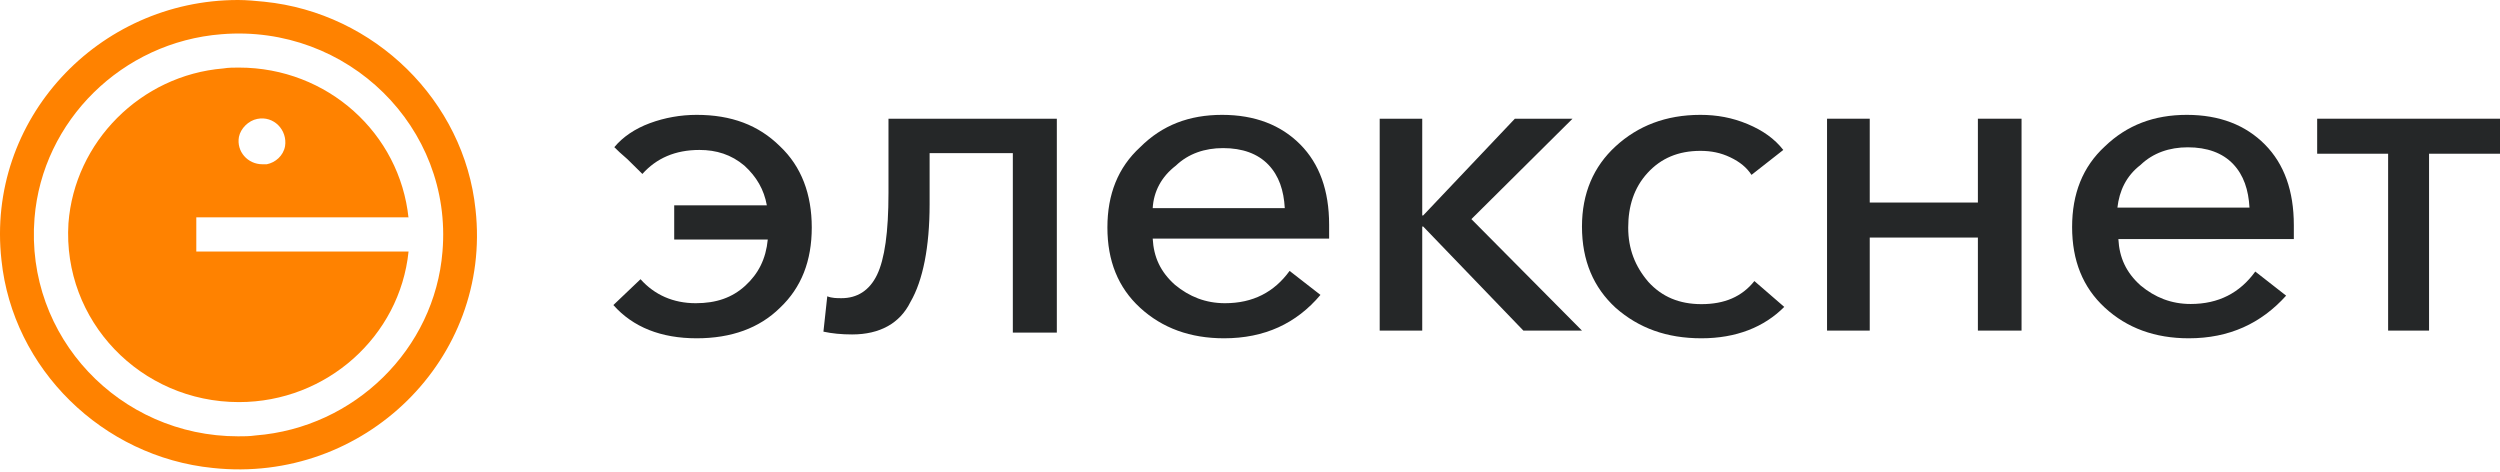 <svg xmlns="http://www.w3.org/2000/svg" width="180" height="34" viewBox="0 0 180 34" fill="none"><path d="M29.416 15.707C28.79 9.609 23.592 4.866 17.203 4.866C16.828 4.866 16.452 4.866 16.076 4.928C10.126 5.421 5.366 10.225 4.928 16.077C4.489 23.099 10.126 28.951 17.203 28.951C23.529 28.951 28.79 24.208 29.416 18.11H14.134V15.646H29.416V15.707ZM17.203 9.856C17.329 9.24 17.892 8.685 18.519 8.562C19.709 8.316 20.711 9.363 20.523 10.533C20.398 11.211 19.834 11.704 19.208 11.827C19.082 11.827 18.957 11.827 18.895 11.827C17.83 11.827 17.015 10.903 17.203 9.856Z" fill="#FF8200"></path><path d="M34.239 15.091C33.425 7.269 26.974 0.924 19.02 0.123C18.394 0.062 17.767 0 17.141 0C7.057 0 -1.022 8.624 0.105 18.726C0.919 26.549 7.37 32.893 15.325 33.694C26.223 34.864 35.429 25.809 34.239 15.091ZM31.859 18.11C31.296 25.132 25.534 30.799 18.394 31.353C17.955 31.415 17.579 31.415 17.141 31.415C8.623 31.415 1.796 24.269 2.485 15.707C3.049 8.685 8.811 3.018 15.951 2.464C25.032 1.725 32.611 9.178 31.859 18.11Z" fill="#FF8200"></path><path d="M50.16 24.357C47.599 24.357 45.578 23.56 44.163 21.964L46.117 20.103C47.128 21.233 48.475 21.831 50.092 21.831C51.575 21.831 52.72 21.432 53.663 20.568C54.607 19.704 55.146 18.64 55.28 17.244H48.543V14.785H55.213C55.011 13.654 54.472 12.724 53.596 11.926C52.653 11.128 51.575 10.796 50.362 10.796C48.61 10.796 47.263 11.394 46.252 12.524C45.982 12.258 45.645 11.926 45.174 11.461C44.702 11.062 44.433 10.796 44.231 10.596C44.837 9.865 45.713 9.267 46.791 8.868C47.869 8.469 49.014 8.27 50.16 8.27C52.653 8.27 54.607 9.001 56.156 10.53C57.706 11.992 58.447 13.987 58.447 16.38C58.447 18.773 57.706 20.701 56.156 22.164C54.674 23.626 52.653 24.357 50.16 24.357Z" fill="#252728"></path><path d="M61.353 24.08C60.596 24.08 59.907 24.013 59.287 23.879L59.563 21.335C59.907 21.469 60.252 21.469 60.596 21.469C61.698 21.469 62.593 20.933 63.144 19.795C63.695 18.657 63.971 16.715 63.971 13.903V8.547H76.092V23.946H72.924V11.024H66.932V14.707C66.932 17.787 66.45 20.197 65.555 21.737C64.797 23.277 63.351 24.08 61.353 24.08Z" fill="#252728"></path><path d="M88.132 24.357C85.702 24.357 83.689 23.626 82.093 22.164C80.496 20.701 79.733 18.773 79.733 16.38C79.733 13.987 80.496 12.059 82.093 10.596C83.689 9.001 85.633 8.27 87.993 8.27C90.353 8.27 92.227 9.001 93.615 10.397C95.003 11.793 95.697 13.721 95.697 16.181C95.697 16.646 95.697 16.978 95.697 17.178H82.995C83.064 18.507 83.55 19.571 84.592 20.502C85.633 21.366 86.813 21.831 88.201 21.831C90.214 21.831 91.741 21.034 92.851 19.505L95.073 21.233C93.337 23.294 91.047 24.357 88.132 24.357ZM82.995 14.984H92.504C92.435 13.721 92.088 12.657 91.324 11.86C90.561 11.062 89.45 10.663 88.062 10.663C86.743 10.663 85.563 11.062 84.661 11.926C83.62 12.724 83.064 13.787 82.995 14.984Z" fill="#252728"></path><path d="M99.338 23.803V8.547H102.401V15.512H102.469L109.07 8.547H113.222L105.94 15.777L113.902 23.803H109.683L102.469 16.308H102.401V23.803H99.338Z" fill="#252728"></path><path d="M122.502 24.357C120.005 24.357 117.994 23.626 116.329 22.164C114.734 20.701 113.902 18.773 113.902 16.314C113.902 13.92 114.734 11.992 116.329 10.53C117.925 9.067 119.936 8.27 122.432 8.27C123.611 8.27 124.721 8.469 125.831 8.934C126.94 9.4 127.773 9.998 128.397 10.796L126.108 12.591C125.761 12.059 125.276 11.66 124.582 11.328C123.889 10.995 123.195 10.862 122.432 10.862C120.837 10.862 119.589 11.394 118.618 12.458C117.647 13.521 117.231 14.851 117.231 16.38C117.231 17.909 117.716 19.172 118.687 20.302C119.658 21.366 120.907 21.898 122.502 21.898C124.166 21.898 125.415 21.366 126.316 20.236L128.466 22.097C127.01 23.56 124.998 24.357 122.502 24.357Z" fill="#252728"></path><path d="M131.547 23.803V8.547H134.621V14.583H142.408V8.547H145.551V23.803H142.408V17.104H134.621V23.803H131.547Z" fill="#252728"></path><path d="M157.59 24.357C155.161 24.357 153.148 23.623 151.552 22.154C149.955 20.686 149.192 18.75 149.192 16.347C149.192 13.944 149.955 12.008 151.552 10.539C153.148 9.004 155.092 8.27 157.451 8.27C159.811 8.27 161.685 9.004 163.074 10.406C164.462 11.808 165.156 13.743 165.156 16.213C165.156 16.681 165.156 17.015 165.156 17.215H152.523C152.593 18.55 153.079 19.618 154.12 20.552C155.161 21.42 156.341 21.887 157.729 21.887C159.742 21.887 161.269 21.086 162.38 19.551L164.601 21.287C162.796 23.289 160.506 24.357 157.59 24.357ZM152.454 14.945H161.963C161.894 13.677 161.547 12.609 160.783 11.808C160.02 11.007 158.909 10.606 157.521 10.606C156.202 10.606 155.022 11.007 154.12 11.874C153.079 12.675 152.593 13.743 152.454 14.945Z" fill="#252728"></path><path d="M171.945 23.803V11.068H166.836V8.547H180V11.068H174.892V23.803H171.945Z" fill="#252728"></path></svg>